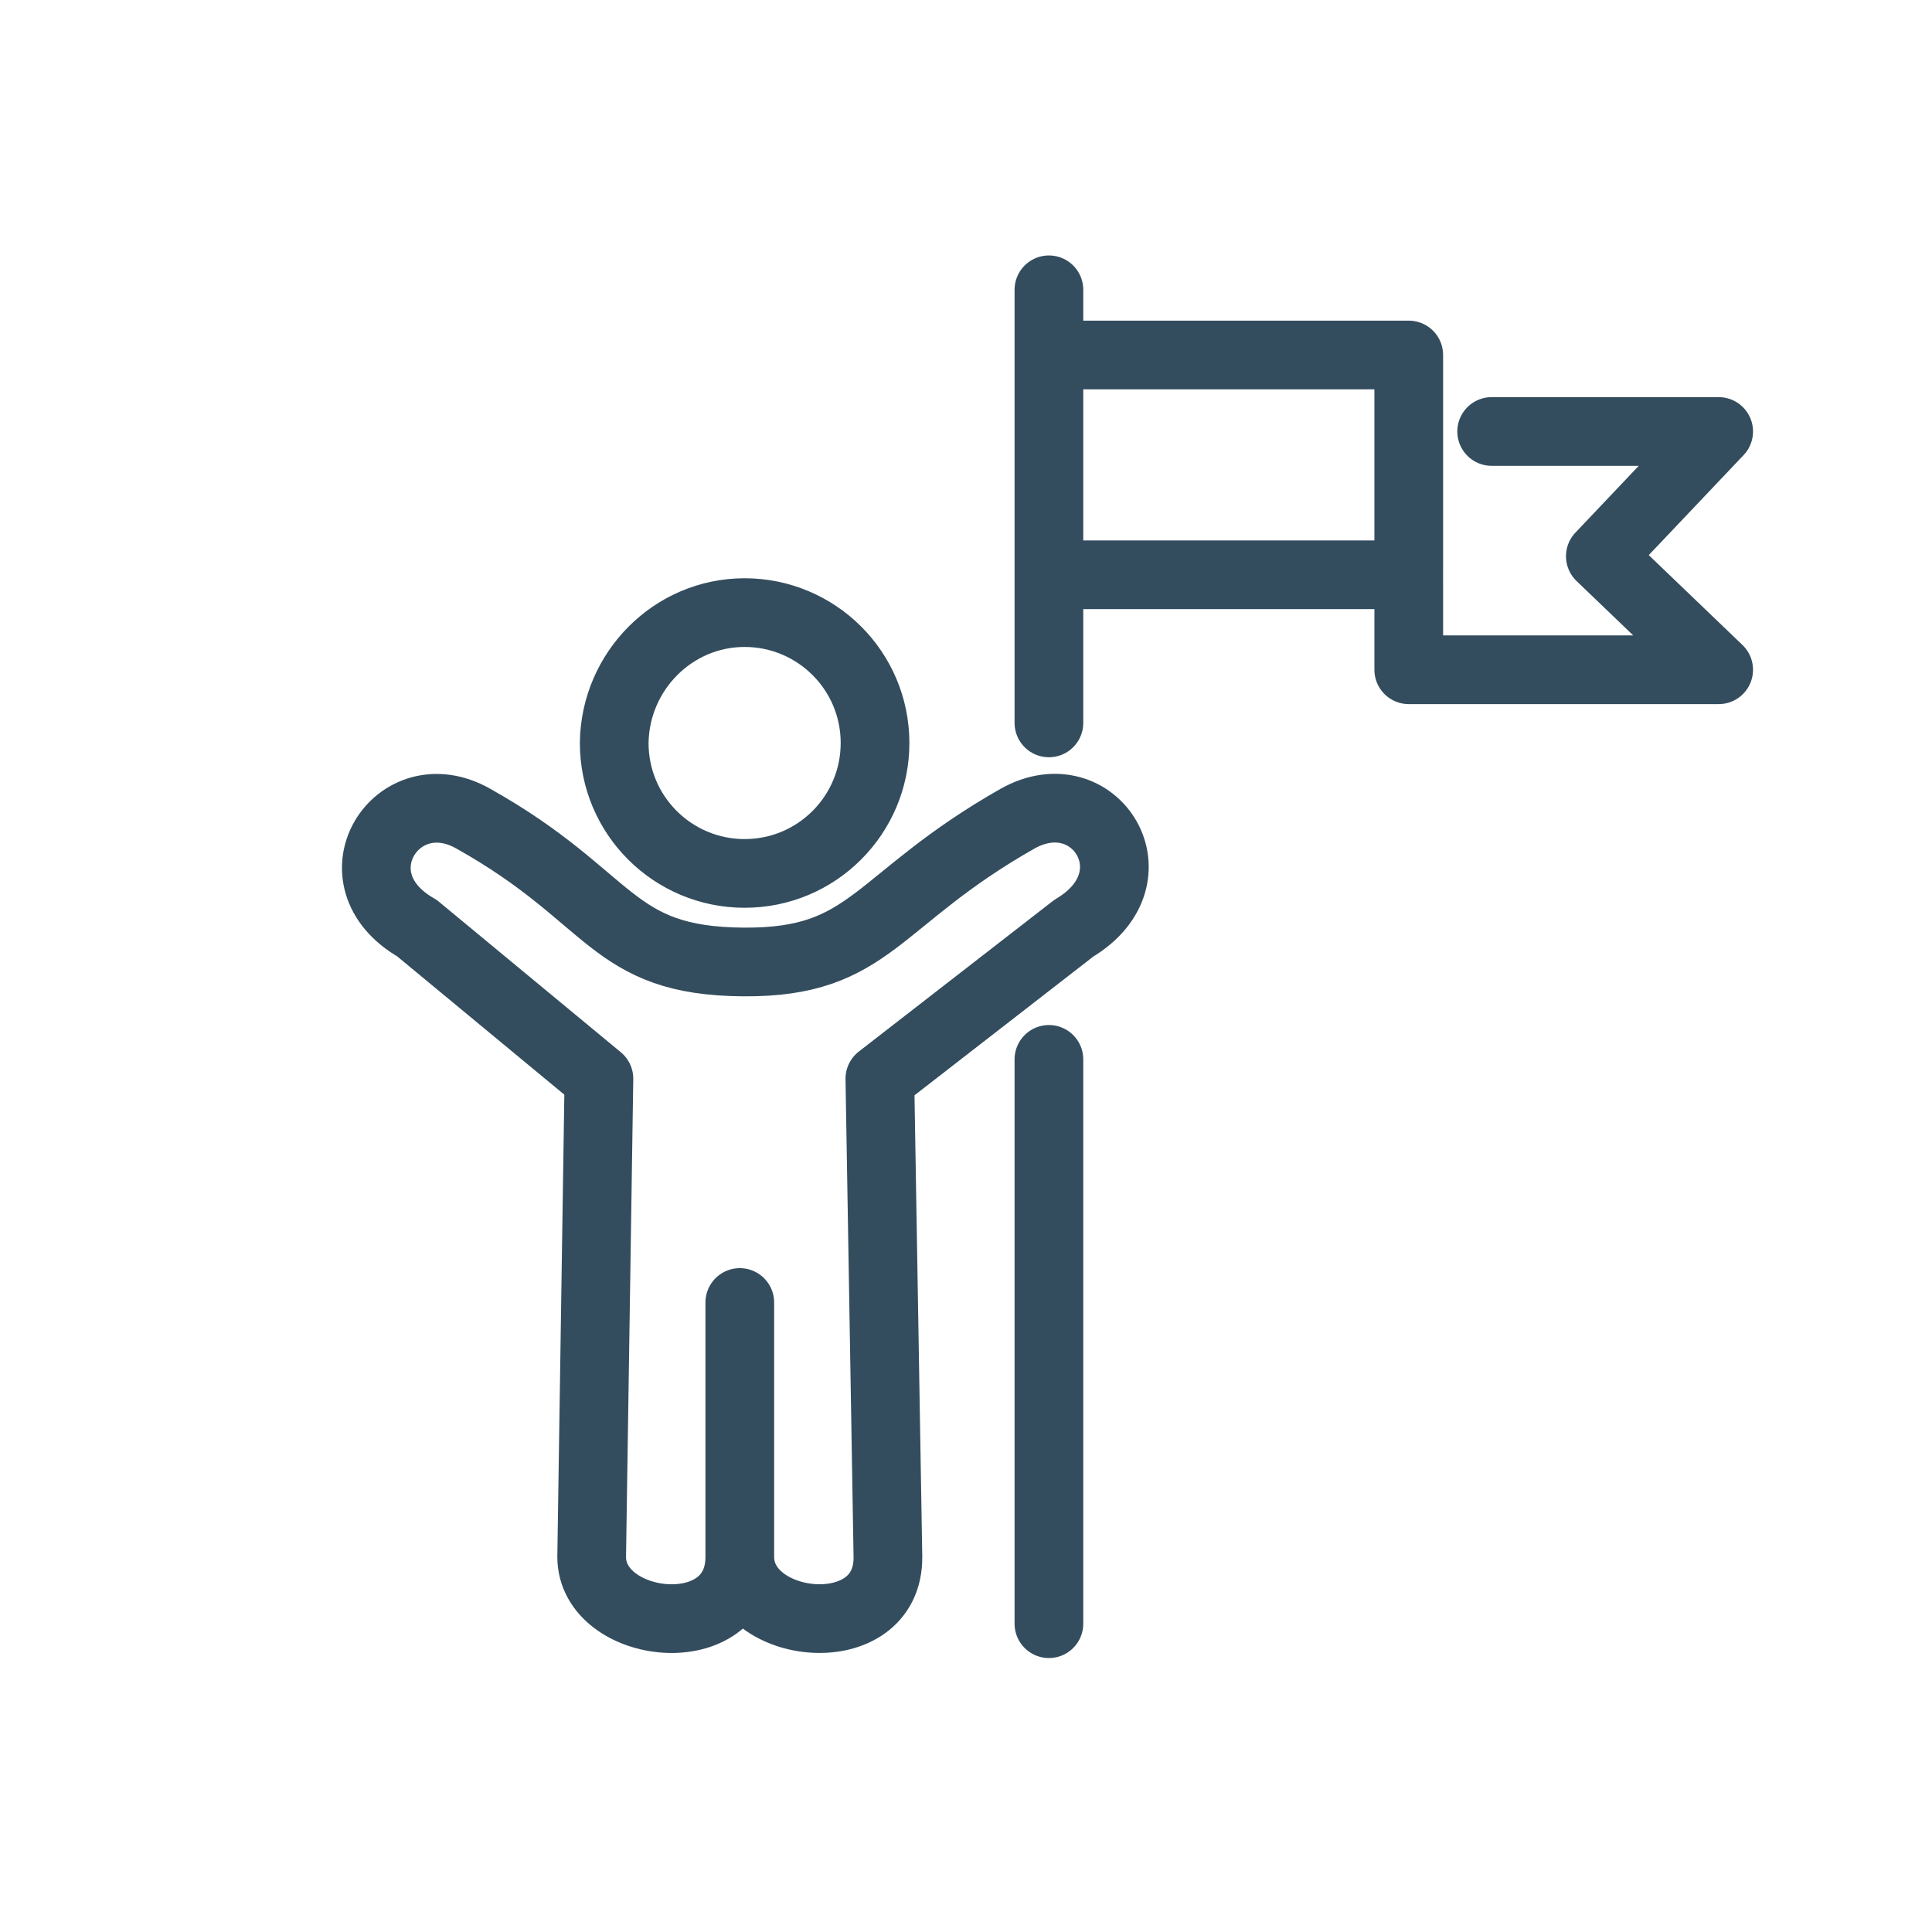 <?xml version="1.0" encoding="utf-8"?>
<!-- Generator: Adobe Illustrator 27.8.1, SVG Export Plug-In . SVG Version: 6.00 Build 0)  -->
<svg version="1.1" id="mitte" xmlns="http://www.w3.org/2000/svg" xmlns:xlink="http://www.w3.org/1999/xlink" x="0px" y="0px"
	 viewBox="0 0 240 240" style="enable-background:new 0 0 240 240;" xml:space="preserve">
<style type="text/css">
	.st0{fill:none;stroke:#334D5E;stroke-width:8.534;stroke-linecap:round;stroke-linejoin:round;stroke-miterlimit:22.926;}
</style>
<path id="Standorte_00000178169555539786645440000001332458381346901653_" class="st0" d="M185.3,53.6h28.2l-14.7,15.5l14.7,14.1
	H175V71.7 M131.6,44.1H175v27.3h-43.4 M130.3,131.6v70.1 M130.3,36v53.8 M92.5,76.1c8.9,0,16.2,7.2,16.2,16.2
	c0,8.9-7.2,16.2-16.2,16.2c-8.9,0-16.2-7.2-16.2-16.2C76.4,83.4,83.6,76.1,92.5,76.1z M91.9,161.8v31.6c0,11.3-18.4,9.1-18.4,0
	l0.9-59.4l-22.6-18.7c-10.7-6.1-2.5-19,7-13.6c17.5,9.8,16.9,17.7,33.6,17.8c15.9,0.1,16.2-7.7,34-17.8c9.6-5.4,17.6,7.3,7,13.6
	l-24.1,18.7l1,59.4c0.1,11.2-18.4,9.2-18.4,0"/>
</svg>
